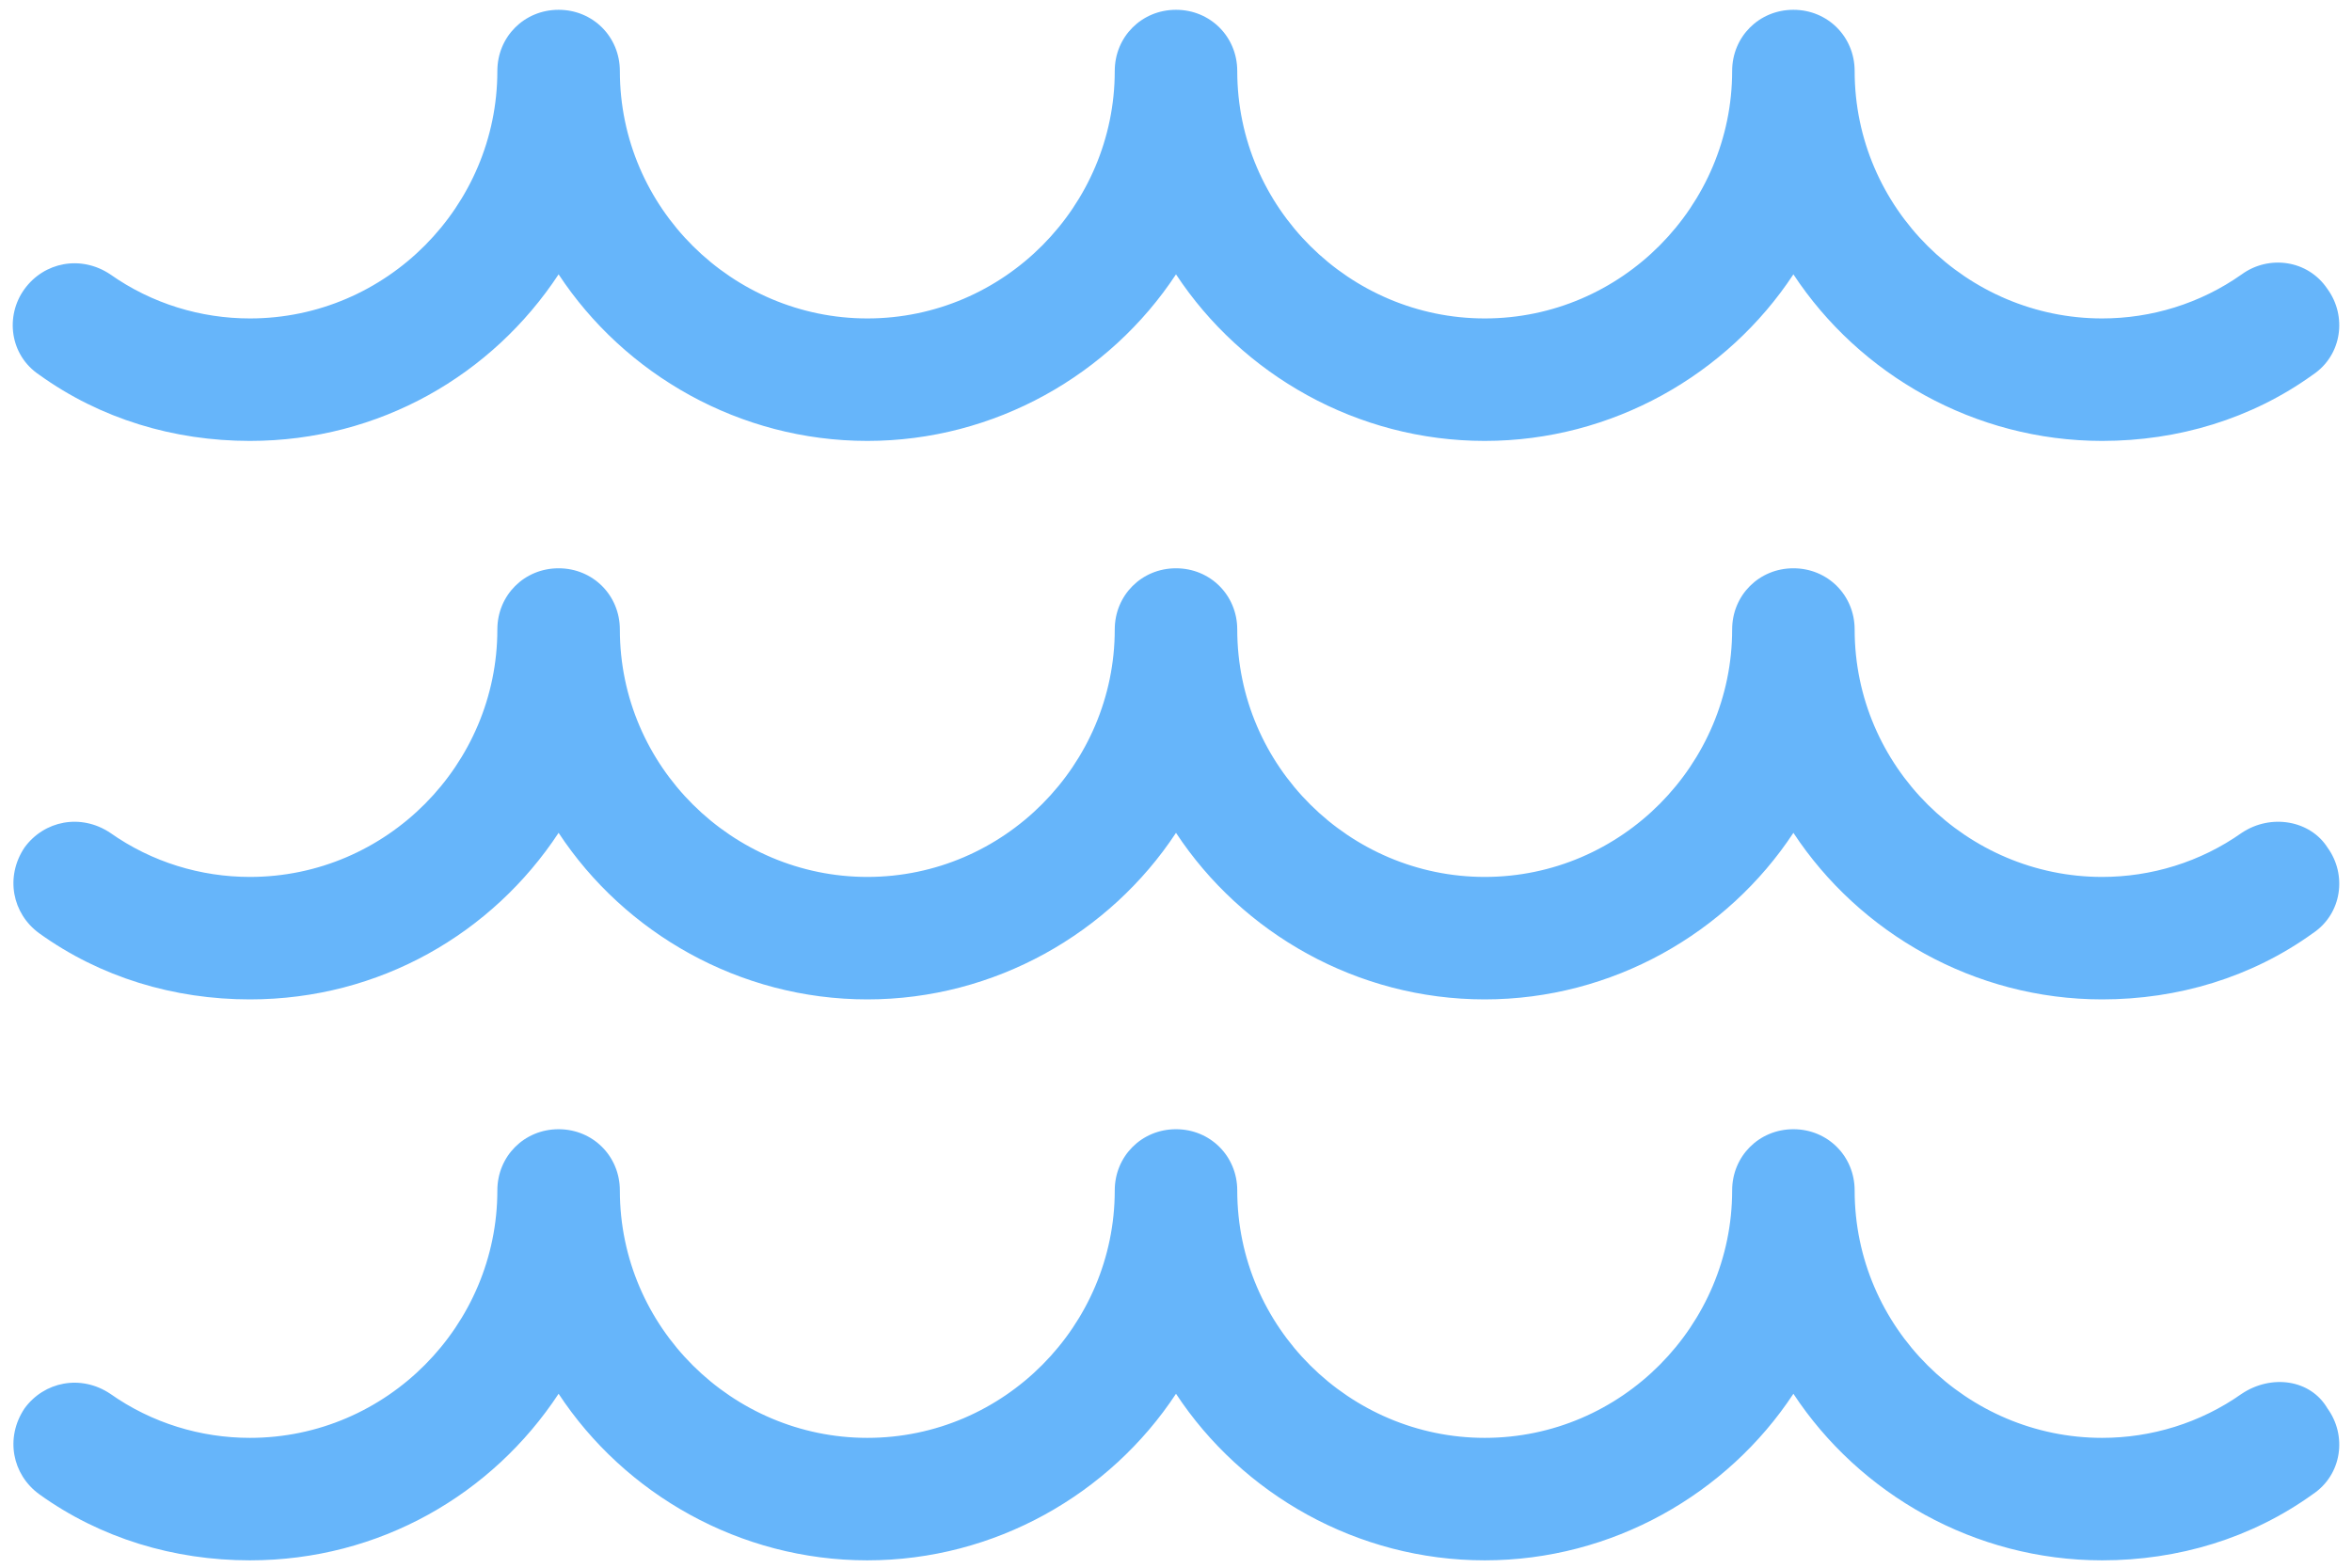 <?xml version="1.0" encoding="UTF-8" standalone="no"?>
<svg width="24px" height="16px" viewBox="0 0 24 16" version="1.1" xmlns="http://www.w3.org/2000/svg" xmlns:xlink="http://www.w3.org/1999/xlink">
    <!-- Generator: Sketch 48.2 (47327) - http://www.bohemiancoding.com/sketch -->
    <title>water-icon</title>
    <desc>Created with Sketch.</desc>
    <defs/>
    <g id="recommended-wetsuit" stroke="none" stroke-width="1" fill="none" fill-rule="evenodd" transform="translate(-24, -78)">
        <g fill="#66B5FA" fill-rule="nonzero" id="water-temp">
            <g transform="translate(24, 74)">
                <g id="water-icon" transform="translate(0, 4)">
                    <path d="M0.4,3.825 C1.025,4.275 1.775,4.5 2.55,4.5 C3.875,4.5 5.025,3.825 5.7,2.8 C6.375,3.825 7.55,4.5 8.85,4.5 C10.15,4.5 11.325,3.825 12,2.8 C12.675,3.825 13.85,4.5 15.15,4.5 C16.45,4.5 17.625,3.825 18.3,2.8 C18.975,3.825 20.15,4.5 21.45,4.5 C22.225,4.5 22.975,4.275 23.6,3.825 C23.9,3.625 23.95,3.225 23.75,2.95 C23.55,2.65 23.15,2.6 22.875,2.8 C22.45,3.1 21.95,3.25 21.45,3.25 C20.075,3.25 18.925,2.125 18.925,0.725 C18.925,0.375 18.65,0.1 18.3,0.1 C17.95,0.1 17.675,0.375 17.675,0.725 C17.675,2.1 16.55,3.25 15.15,3.25 C13.775,3.25 12.625,2.125 12.625,0.725 C12.625,0.375 12.35,0.1 12,0.1 C11.65,0.1 11.375,0.375 11.375,0.725 C11.375,2.1 10.25,3.25 8.85,3.25 C7.475,3.25 6.325,2.125 6.325,0.725 C6.325,0.375 6.05,0.1 5.7,0.1 C5.35,0.1 5.075,0.375 5.075,0.725 C5.075,2.1 3.95,3.25 2.55,3.25 C2.05,3.25 1.55,3.1 1.125,2.8 C0.825,2.6 0.45,2.675 0.25,2.95 C0.05,3.225 0.1,3.625 0.4,3.825 Z" id="Shape"/>
                    <path d="M22.875,8.5 C22.45,8.8 21.95,8.95 21.45,8.95 C20.075,8.95 18.925,7.825 18.925,6.425 C18.925,6.075 18.65,5.8 18.3,5.8 C17.95,5.8 17.675,6.075 17.675,6.425 C17.675,7.8 16.55,8.95 15.15,8.95 C13.775,8.95 12.625,7.825 12.625,6.425 C12.625,6.075 12.35,5.8 12,5.8 C11.65,5.8 11.375,6.075 11.375,6.425 C11.375,7.8 10.25,8.95 8.85,8.95 C7.475,8.95 6.325,7.825 6.325,6.425 C6.325,6.075 6.05,5.8 5.7,5.8 C5.35,5.8 5.075,6.075 5.075,6.425 C5.075,7.8 3.95,8.95 2.55,8.95 C2.05,8.95 1.55,8.8 1.125,8.5 C0.825,8.3 0.45,8.375 0.25,8.65 C0.05,8.95 0.125,9.325 0.4,9.525 C1.025,9.975 1.775,10.2 2.55,10.2 C3.875,10.2 5.025,9.525 5.7,8.5 C6.375,9.525 7.55,10.2 8.85,10.2 C10.15,10.2 11.325,9.525 12,8.5 C12.675,9.525 13.85,10.2 15.15,10.2 C16.45,10.2 17.625,9.525 18.3,8.5 C18.975,9.525 20.15,10.2 21.45,10.2 C22.225,10.2 22.975,9.975 23.6,9.525 C23.9,9.325 23.95,8.925 23.75,8.65 C23.575,8.375 23.175,8.3 22.875,8.5 Z" id="Shape"/>
                    <path d="M22.875,14.225 C22.45,14.525 21.95,14.675 21.45,14.675 C20.075,14.675 18.925,13.55 18.925,12.15 C18.925,11.8 18.65,11.525 18.3,11.525 C17.95,11.525 17.675,11.8 17.675,12.15 C17.675,13.525 16.55,14.675 15.15,14.675 C13.775,14.675 12.625,13.55 12.625,12.15 C12.625,11.8 12.35,11.525 12,11.525 C11.65,11.525 11.375,11.8 11.375,12.15 C11.375,13.525 10.25,14.675 8.85,14.675 C7.475,14.675 6.325,13.55 6.325,12.15 C6.325,11.8 6.05,11.525 5.7,11.525 C5.35,11.525 5.075,11.8 5.075,12.15 C5.075,13.525 3.95,14.675 2.55,14.675 C2.05,14.675 1.55,14.525 1.125,14.225 C0.825,14.025 0.45,14.1 0.25,14.375 C0.05,14.675 0.125,15.05 0.4,15.25 C1.025,15.7 1.775,15.925 2.55,15.925 C3.875,15.925 5.025,15.25 5.7,14.225 C6.375,15.25 7.55,15.925 8.85,15.925 C10.15,15.925 11.325,15.25 12,14.225 C12.675,15.25 13.85,15.925 15.15,15.925 C16.45,15.925 17.625,15.25 18.3,14.225 C18.975,15.25 20.15,15.925 21.45,15.925 C22.225,15.925 22.975,15.7 23.6,15.25 C23.9,15.05 23.95,14.65 23.75,14.375 C23.575,14.075 23.175,14.025 22.875,14.225 Z" id="Shape"/>
                </g>
            </g>
        </g>
    </g>
</svg>